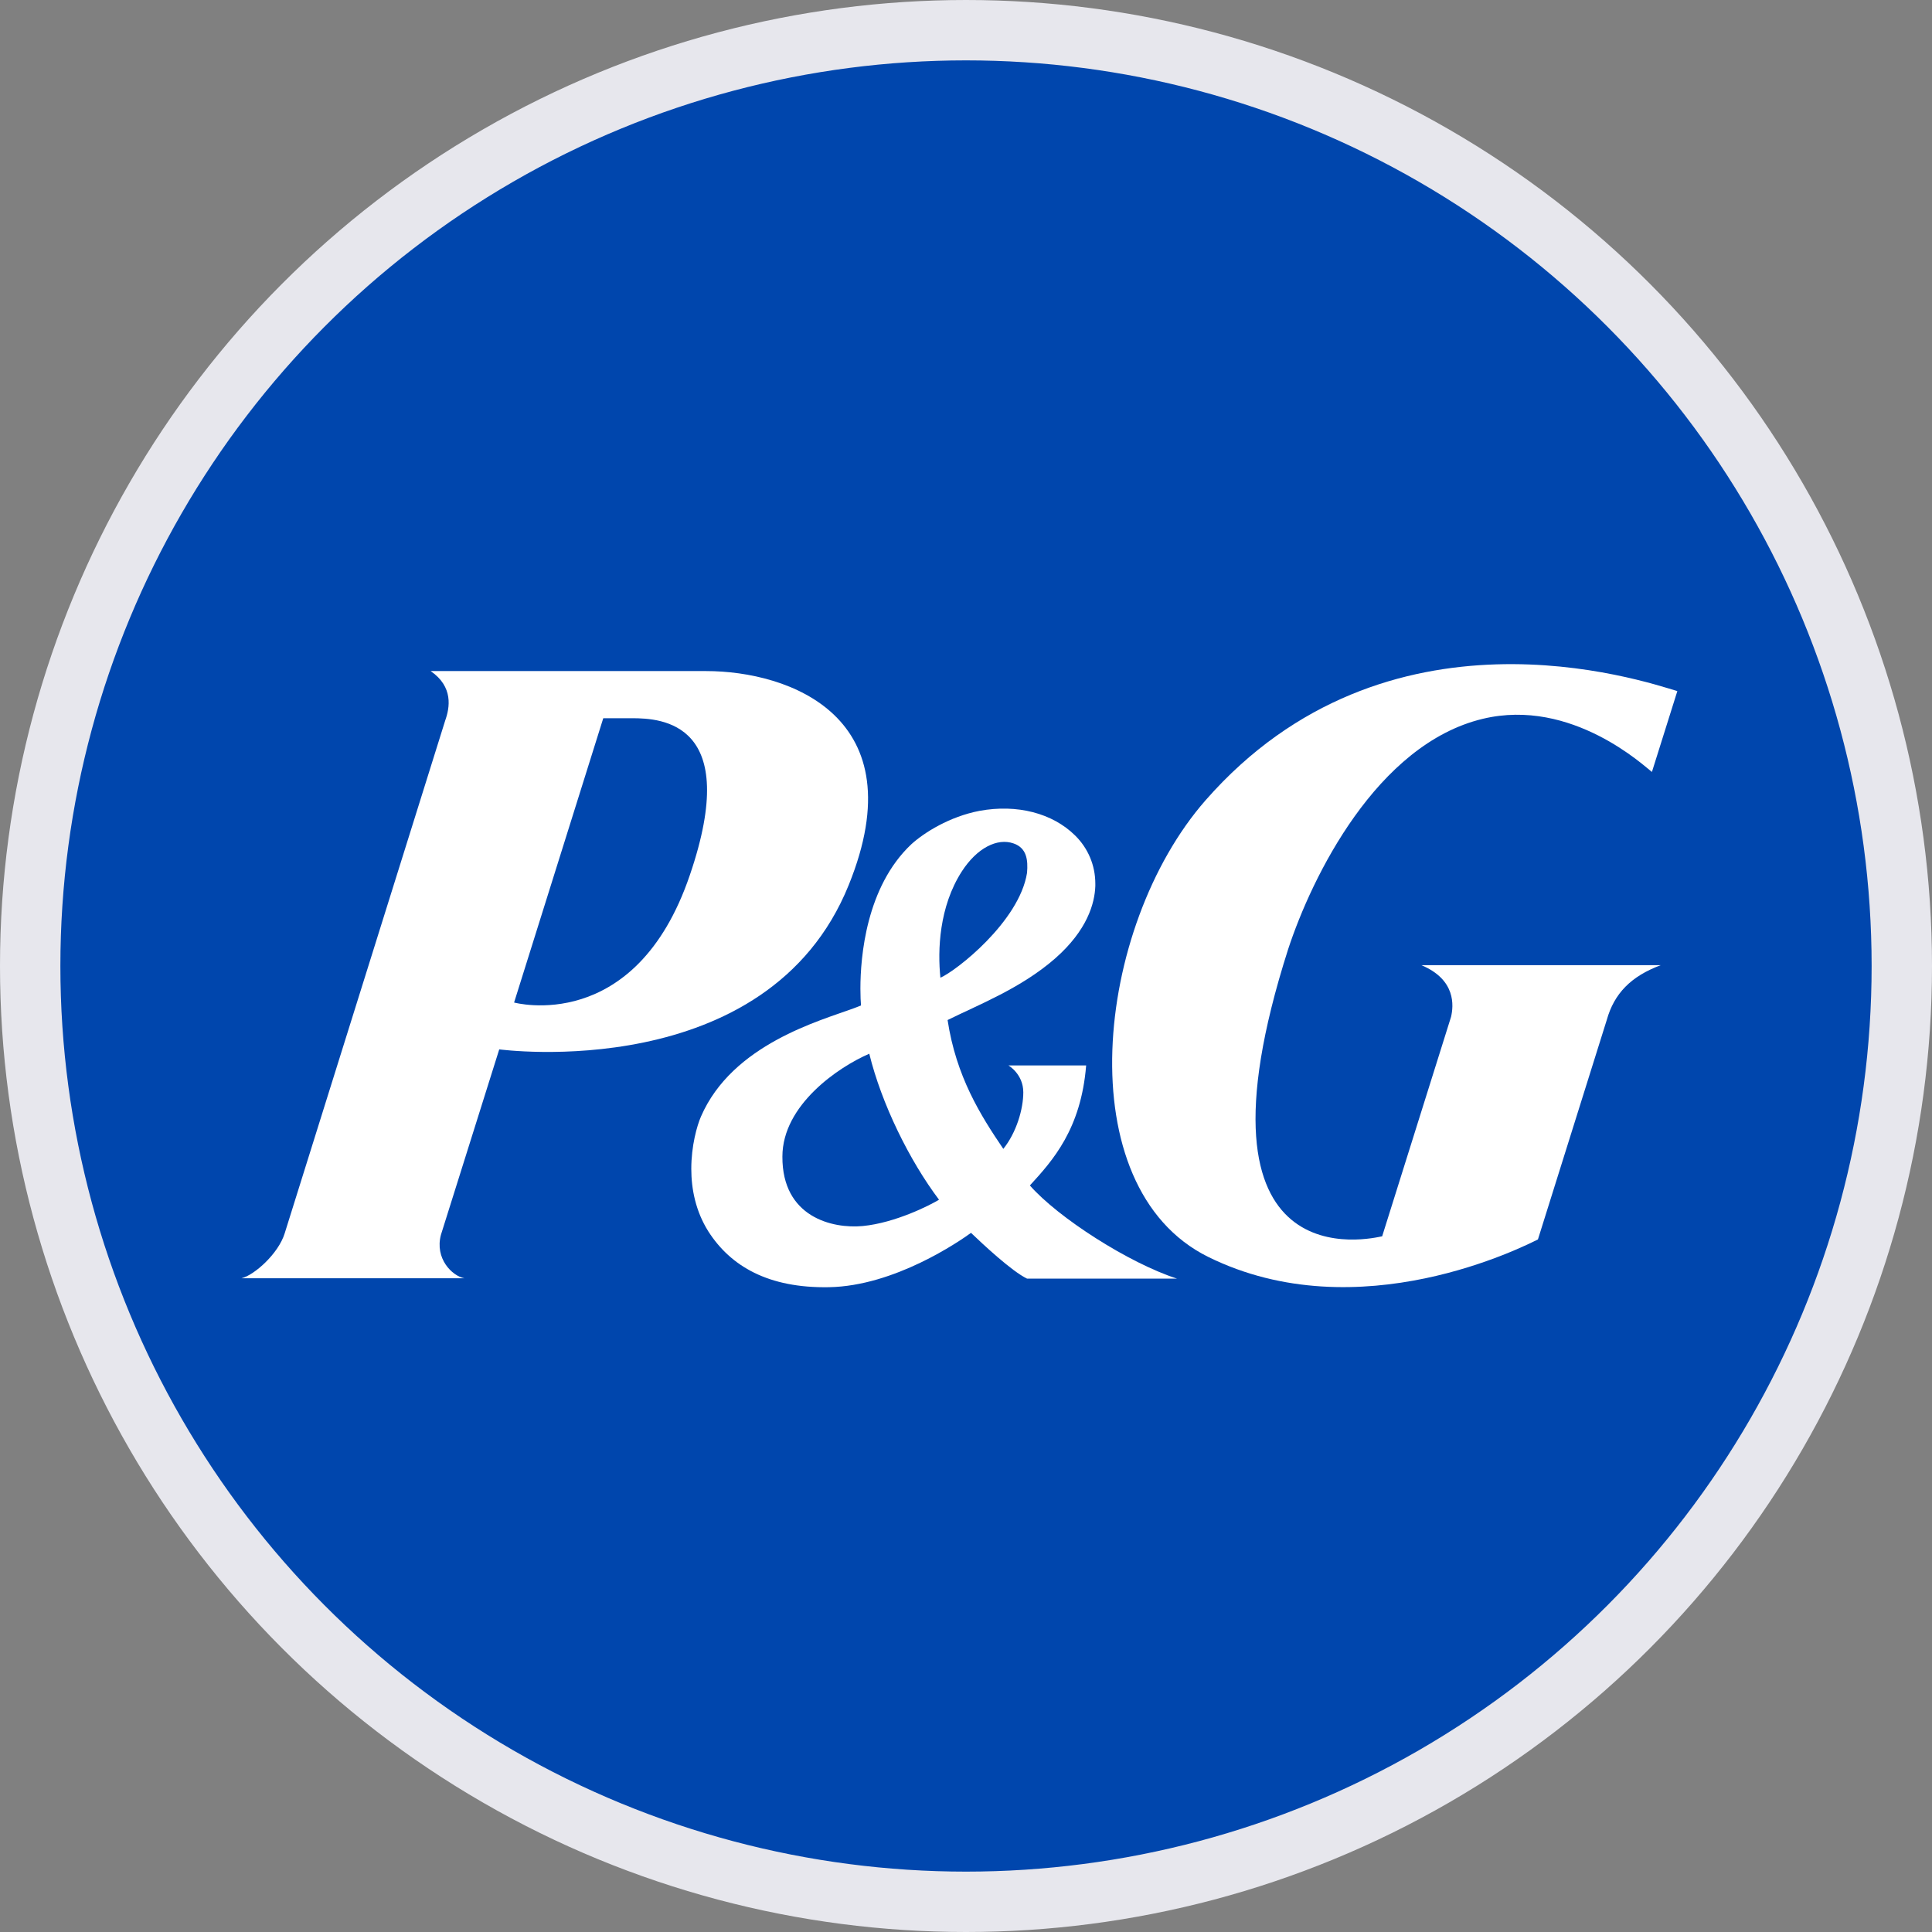 <svg xmlns="http://www.w3.org/2000/svg" width="32" height="32" viewBox="0 0 32 32" fill="none"><rect x="0" y="0" width="32" height="32" fill="#808080" stroke="none"/><circle cx="16" cy="16" r="15.5" fill="#0046AD" stroke="#E7E7ED"></circle><path d="M14.057 14.66C15.188 11.873 13.073 11.115 11.695 11.115H7.133C7.512 11.376 7.45 11.721 7.374 11.934L4.715 20.429C4.611 20.765 4.213 21.12 4 21.172H7.692C7.488 21.134 7.199 20.846 7.303 20.453L8.269 17.381C8.274 17.381 12.713 17.983 14.057 14.66V14.66ZM10.47 11.896C10.953 11.896 12.292 11.962 11.426 14.494C10.522 17.154 8.515 16.605 8.515 16.605L9.992 11.896H10.47Z" fill="white"></path><path d="M17.011 21.178H19.495C18.7 20.922 17.526 20.169 17.058 19.635C17.436 19.223 17.905 18.702 17.99 17.647H16.703C16.703 17.647 16.949 17.789 16.949 18.092C16.949 18.371 16.835 18.759 16.618 19.029C16.239 18.471 15.837 17.831 15.695 16.895C16.201 16.644 16.911 16.369 17.474 15.877C18.009 15.408 18.132 14.963 18.142 14.675V14.637C18.142 14.334 18.023 14.05 17.806 13.837C17.432 13.468 16.845 13.316 16.225 13.43C15.728 13.525 15.307 13.79 15.094 13.984C14.346 14.689 14.251 15.848 14.251 16.374C14.251 16.502 14.256 16.596 14.261 16.653C14.218 16.672 14.142 16.7 14.142 16.7C13.593 16.904 12.131 17.292 11.61 18.494C11.544 18.646 11.45 18.977 11.45 19.36C11.45 19.692 11.521 20.061 11.733 20.397C12.103 20.974 12.727 21.338 13.731 21.32C14.819 21.301 15.893 20.558 16.083 20.42C16.267 20.596 16.755 21.055 17.011 21.178V21.178ZM17.011 14.457C16.883 15.266 15.832 16.085 15.576 16.194C15.529 15.74 15.553 15.02 15.931 14.433C16.182 14.045 16.518 13.875 16.788 13.97C17.006 14.045 17.029 14.244 17.011 14.457ZM15.553 19.871C15.406 19.961 14.829 20.255 14.289 20.307C13.787 20.354 12.954 20.16 12.959 19.157C12.959 18.3 13.892 17.671 14.398 17.453C14.601 18.281 15.061 19.218 15.553 19.871V19.871Z" fill="white"></path><path d="M24.559 11.906C26.036 11.551 27.252 12.706 27.361 12.786L27.782 11.447C27.2 11.272 22.964 9.838 19.968 13.255C18.127 15.356 17.678 19.663 20.011 20.818C22.51 22.053 25.269 20.628 25.473 20.529L26.613 16.894C26.736 16.454 27.015 16.17 27.508 15.986H23.542C24.119 16.227 24.076 16.662 24.034 16.842L22.893 20.477C22.742 20.505 19.552 21.3 21.336 15.721C21.729 14.523 22.803 12.327 24.559 11.906Z" fill="white"></path></svg>